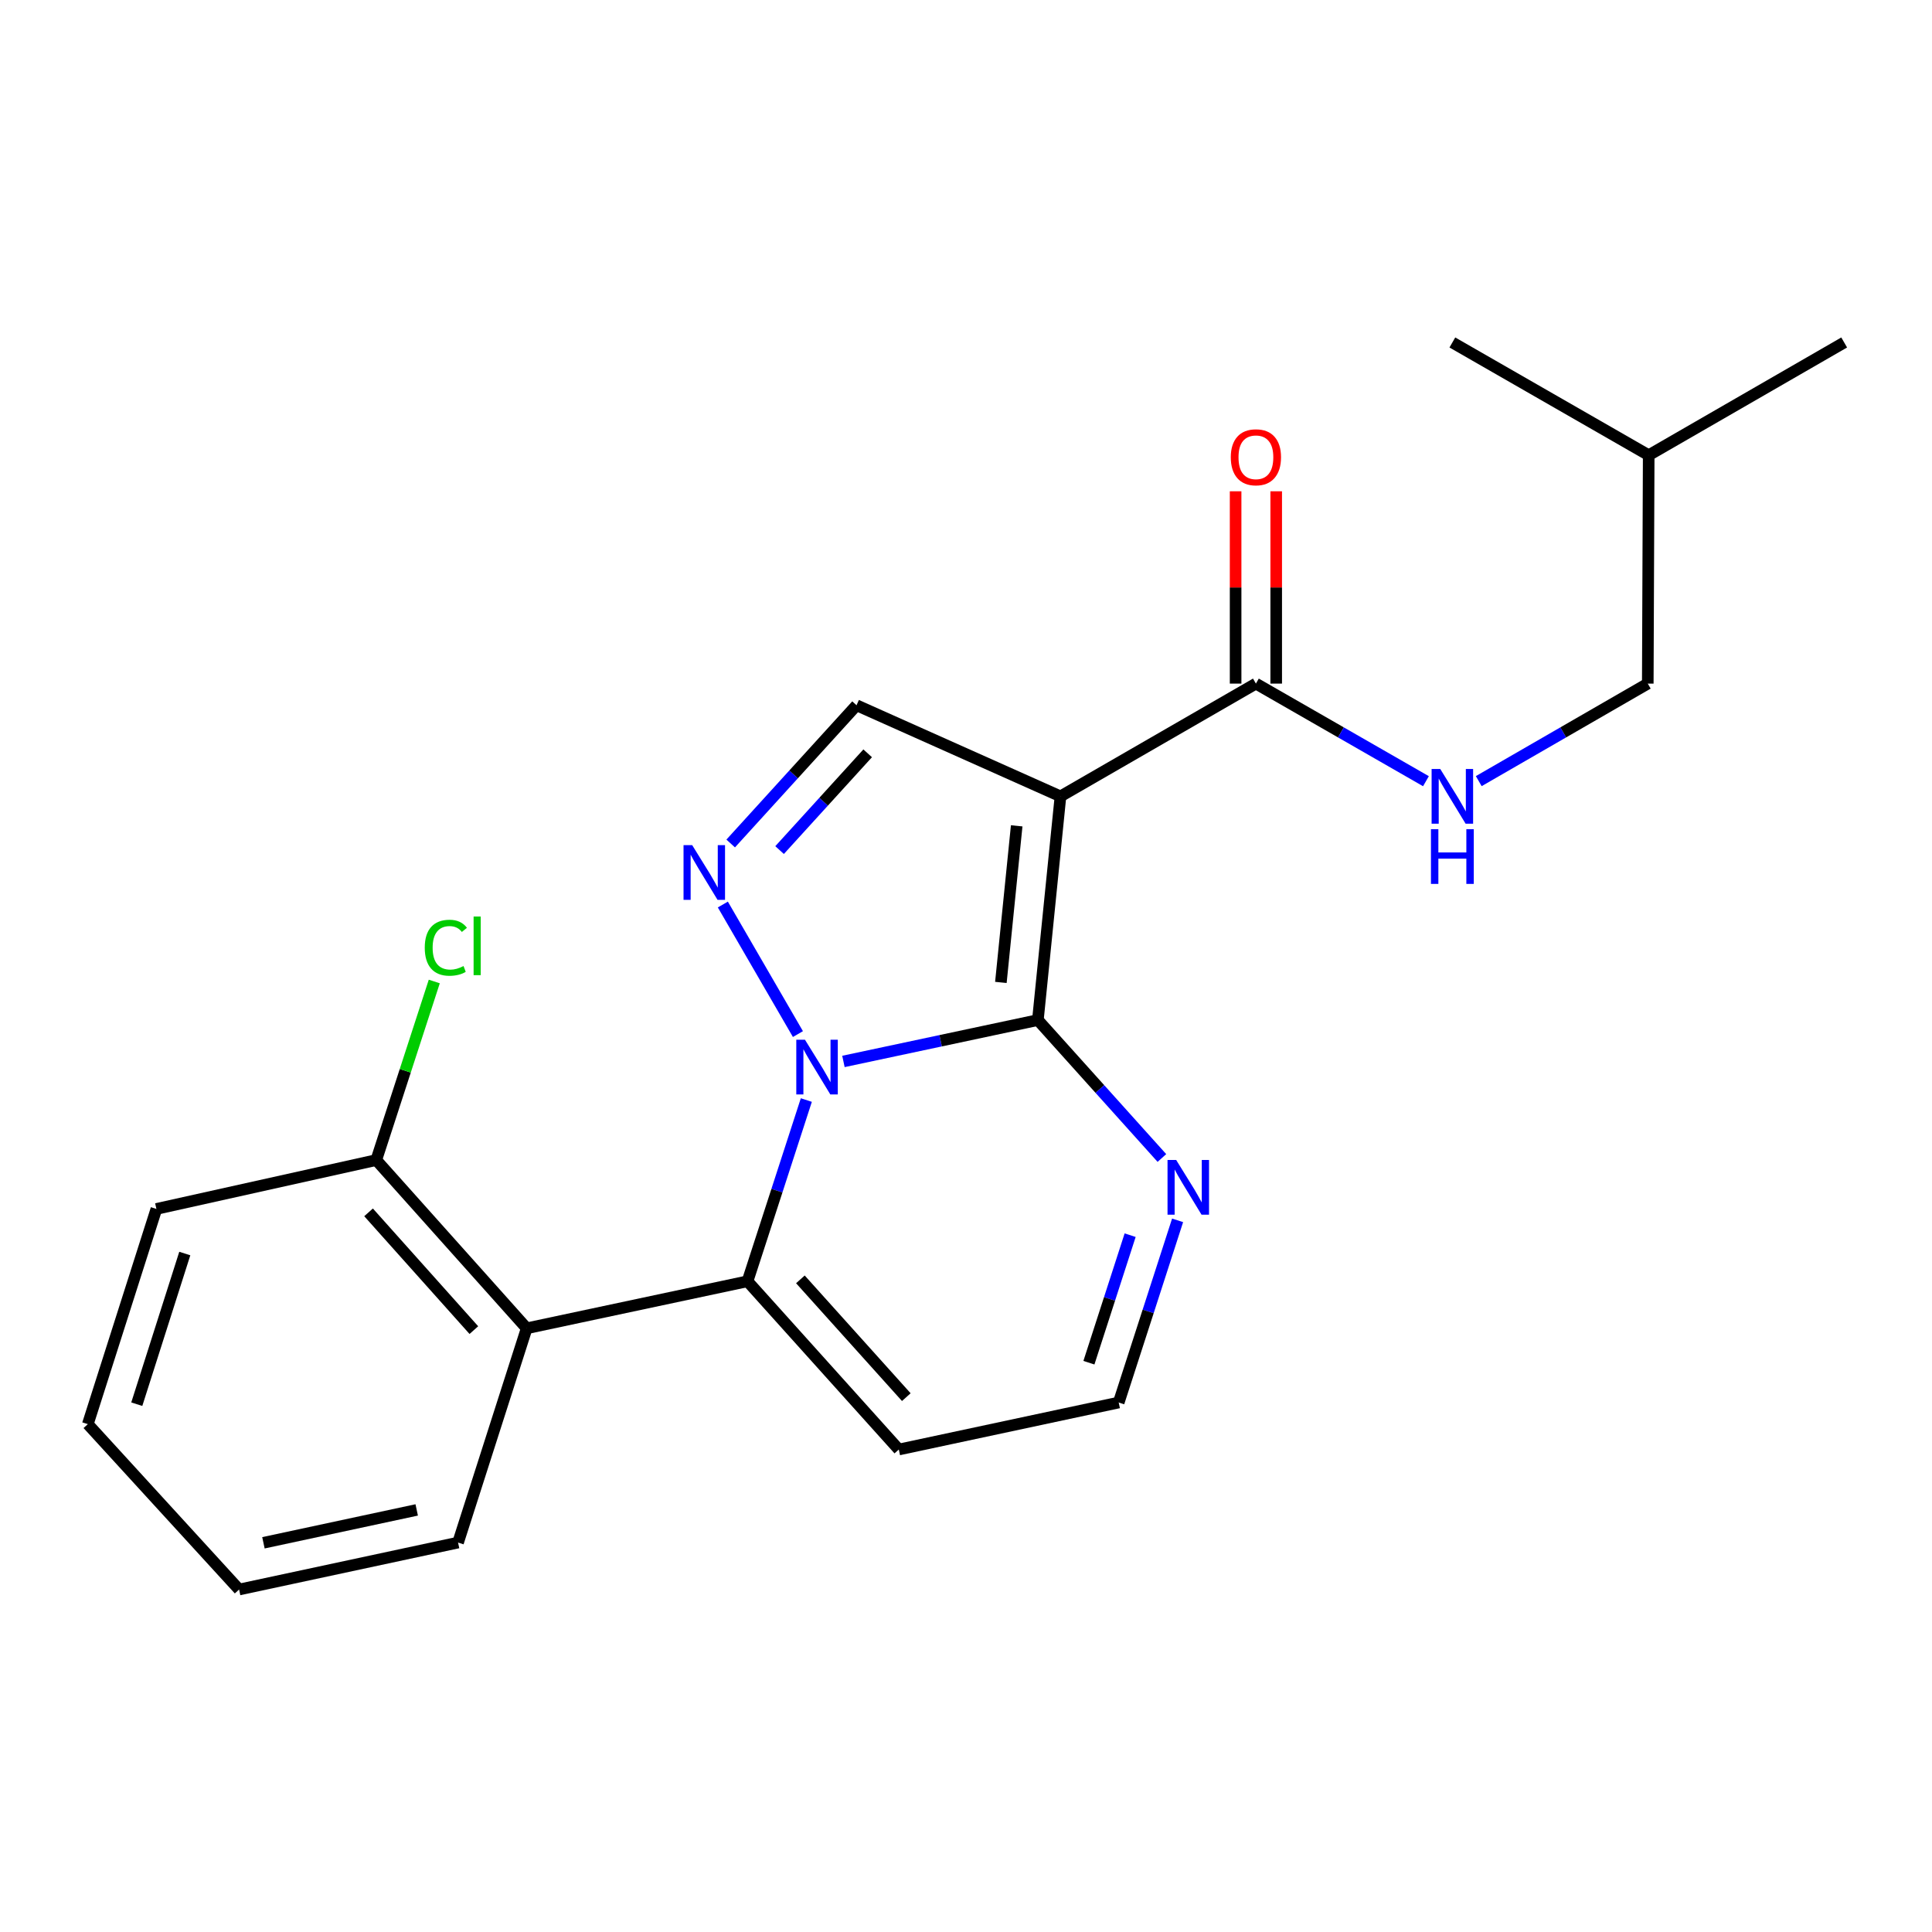 <?xml version='1.0' encoding='iso-8859-1'?>
<svg version='1.1' baseProfile='full'
              xmlns='http://www.w3.org/2000/svg'
                      xmlns:rdkit='http://www.rdkit.org/xml'
                      xmlns:xlink='http://www.w3.org/1999/xlink'
                  xml:space='preserve'
width='1000px' height='1000px' viewBox='0 0 1000 1000'>
<!-- END OF HEADER -->
<rect style='opacity:1.0;fill:#FFFFFF;stroke:none' width='1000' height='1000' x='0' y='0'> </rect>
<path class='bond-0' d='M 436.562,549.399 L 486.882,538.69' style='fill:none;fill-rule:evenodd;stroke:#0000FF;stroke-width:6px;stroke-linecap:butt;stroke-linejoin:miter;stroke-opacity:1' />
<path class='bond-0' d='M 486.882,538.69 L 537.202,527.98' style='fill:none;fill-rule:evenodd;stroke:#000000;stroke-width:6px;stroke-linecap:butt;stroke-linejoin:miter;stroke-opacity:1' />
<path class='bond-2' d='M 417.358,569.381 L 402.135,616.285' style='fill:none;fill-rule:evenodd;stroke:#0000FF;stroke-width:6px;stroke-linecap:butt;stroke-linejoin:miter;stroke-opacity:1' />
<path class='bond-2' d='M 402.135,616.285 L 386.912,663.188' style='fill:none;fill-rule:evenodd;stroke:#000000;stroke-width:6px;stroke-linecap:butt;stroke-linejoin:miter;stroke-opacity:1' />
<path class='bond-3' d='M 413.007,535.237 L 374.143,468.18' style='fill:none;fill-rule:evenodd;stroke:#0000FF;stroke-width:6px;stroke-linecap:butt;stroke-linejoin:miter;stroke-opacity:1' />
<path class='bond-1' d='M 537.202,527.98 L 548.898,412.196' style='fill:none;fill-rule:evenodd;stroke:#000000;stroke-width:6px;stroke-linecap:butt;stroke-linejoin:miter;stroke-opacity:1' />
<path class='bond-1' d='M 518.051,508.501 L 526.239,427.452' style='fill:none;fill-rule:evenodd;stroke:#000000;stroke-width:6px;stroke-linecap:butt;stroke-linejoin:miter;stroke-opacity:1' />
<path class='bond-6' d='M 537.202,527.98 L 569.3,563.678' style='fill:none;fill-rule:evenodd;stroke:#000000;stroke-width:6px;stroke-linecap:butt;stroke-linejoin:miter;stroke-opacity:1' />
<path class='bond-6' d='M 569.3,563.678 L 601.398,599.377' style='fill:none;fill-rule:evenodd;stroke:#0000FF;stroke-width:6px;stroke-linecap:butt;stroke-linejoin:miter;stroke-opacity:1' />
<path class='bond-7' d='M 548.898,412.196 L 650.056,353.831' style='fill:none;fill-rule:evenodd;stroke:#000000;stroke-width:6px;stroke-linecap:butt;stroke-linejoin:miter;stroke-opacity:1' />
<path class='bond-22' d='M 548.898,412.196 L 443.339,365.037' style='fill:none;fill-rule:evenodd;stroke:#000000;stroke-width:6px;stroke-linecap:butt;stroke-linejoin:miter;stroke-opacity:1' />
<path class='bond-5' d='M 386.912,663.188 L 272.611,687.526' style='fill:none;fill-rule:evenodd;stroke:#000000;stroke-width:6px;stroke-linecap:butt;stroke-linejoin:miter;stroke-opacity:1' />
<path class='bond-8' d='M 386.912,663.188 L 465.226,750.268' style='fill:none;fill-rule:evenodd;stroke:#000000;stroke-width:6px;stroke-linecap:butt;stroke-linejoin:miter;stroke-opacity:1' />
<path class='bond-8' d='M 414.282,662.2 L 469.102,723.156' style='fill:none;fill-rule:evenodd;stroke:#000000;stroke-width:6px;stroke-linecap:butt;stroke-linejoin:miter;stroke-opacity:1' />
<path class='bond-4' d='M 378.202,436.591 L 410.771,400.814' style='fill:none;fill-rule:evenodd;stroke:#0000FF;stroke-width:6px;stroke-linecap:butt;stroke-linejoin:miter;stroke-opacity:1' />
<path class='bond-4' d='M 410.771,400.814 L 443.339,365.037' style='fill:none;fill-rule:evenodd;stroke:#000000;stroke-width:6px;stroke-linecap:butt;stroke-linejoin:miter;stroke-opacity:1' />
<path class='bond-4' d='M 403.51,440.002 L 426.308,414.958' style='fill:none;fill-rule:evenodd;stroke:#0000FF;stroke-width:6px;stroke-linecap:butt;stroke-linejoin:miter;stroke-opacity:1' />
<path class='bond-4' d='M 426.308,414.958 L 449.106,389.915' style='fill:none;fill-rule:evenodd;stroke:#000000;stroke-width:6px;stroke-linecap:butt;stroke-linejoin:miter;stroke-opacity:1' />
<path class='bond-11' d='M 272.611,687.526 L 194.752,600.446' style='fill:none;fill-rule:evenodd;stroke:#000000;stroke-width:6px;stroke-linecap:butt;stroke-linejoin:miter;stroke-opacity:1' />
<path class='bond-11' d='M 245.268,688.469 L 190.767,627.513' style='fill:none;fill-rule:evenodd;stroke:#000000;stroke-width:6px;stroke-linecap:butt;stroke-linejoin:miter;stroke-opacity:1' />
<path class='bond-15' d='M 272.611,687.526 L 237.09,798.431' style='fill:none;fill-rule:evenodd;stroke:#000000;stroke-width:6px;stroke-linecap:butt;stroke-linejoin:miter;stroke-opacity:1' />
<path class='bond-10' d='M 609.525,631.645 L 594.281,678.794' style='fill:none;fill-rule:evenodd;stroke:#0000FF;stroke-width:6px;stroke-linecap:butt;stroke-linejoin:miter;stroke-opacity:1' />
<path class='bond-10' d='M 594.281,678.794 L 579.038,725.942' style='fill:none;fill-rule:evenodd;stroke:#000000;stroke-width:6px;stroke-linecap:butt;stroke-linejoin:miter;stroke-opacity:1' />
<path class='bond-10' d='M 584.959,639.326 L 574.289,672.33' style='fill:none;fill-rule:evenodd;stroke:#0000FF;stroke-width:6px;stroke-linecap:butt;stroke-linejoin:miter;stroke-opacity:1' />
<path class='bond-10' d='M 574.289,672.33 L 563.618,705.334' style='fill:none;fill-rule:evenodd;stroke:#000000;stroke-width:6px;stroke-linecap:butt;stroke-linejoin:miter;stroke-opacity:1' />
<path class='bond-9' d='M 650.056,353.831 L 694.062,379.09' style='fill:none;fill-rule:evenodd;stroke:#000000;stroke-width:6px;stroke-linecap:butt;stroke-linejoin:miter;stroke-opacity:1' />
<path class='bond-9' d='M 694.062,379.09 L 738.068,404.349' style='fill:none;fill-rule:evenodd;stroke:#0000FF;stroke-width:6px;stroke-linecap:butt;stroke-linejoin:miter;stroke-opacity:1' />
<path class='bond-12' d='M 660.562,353.831 L 660.562,304.061' style='fill:none;fill-rule:evenodd;stroke:#000000;stroke-width:6px;stroke-linecap:butt;stroke-linejoin:miter;stroke-opacity:1' />
<path class='bond-12' d='M 660.562,304.061 L 660.562,254.29' style='fill:none;fill-rule:evenodd;stroke:#FF0000;stroke-width:6px;stroke-linecap:butt;stroke-linejoin:miter;stroke-opacity:1' />
<path class='bond-12' d='M 639.55,353.831 L 639.55,304.061' style='fill:none;fill-rule:evenodd;stroke:#000000;stroke-width:6px;stroke-linecap:butt;stroke-linejoin:miter;stroke-opacity:1' />
<path class='bond-12' d='M 639.55,304.061 L 639.55,254.29' style='fill:none;fill-rule:evenodd;stroke:#FF0000;stroke-width:6px;stroke-linecap:butt;stroke-linejoin:miter;stroke-opacity:1' />
<path class='bond-23' d='M 465.226,750.268 L 579.038,725.942' style='fill:none;fill-rule:evenodd;stroke:#000000;stroke-width:6px;stroke-linecap:butt;stroke-linejoin:miter;stroke-opacity:1' />
<path class='bond-13' d='M 765.399,404.314 L 809.142,379.073' style='fill:none;fill-rule:evenodd;stroke:#0000FF;stroke-width:6px;stroke-linecap:butt;stroke-linejoin:miter;stroke-opacity:1' />
<path class='bond-13' d='M 809.142,379.073 L 852.886,353.831' style='fill:none;fill-rule:evenodd;stroke:#000000;stroke-width:6px;stroke-linecap:butt;stroke-linejoin:miter;stroke-opacity:1' />
<path class='bond-14' d='M 194.752,600.446 L 209.765,554.232' style='fill:none;fill-rule:evenodd;stroke:#000000;stroke-width:6px;stroke-linecap:butt;stroke-linejoin:miter;stroke-opacity:1' />
<path class='bond-14' d='M 209.765,554.232 L 224.779,508.019' style='fill:none;fill-rule:evenodd;stroke:#00CC00;stroke-width:6px;stroke-linecap:butt;stroke-linejoin:miter;stroke-opacity:1' />
<path class='bond-16' d='M 194.752,600.446 L 80.952,625.741' style='fill:none;fill-rule:evenodd;stroke:#000000;stroke-width:6px;stroke-linecap:butt;stroke-linejoin:miter;stroke-opacity:1' />
<path class='bond-17' d='M 852.886,353.831 L 853.364,235.619' style='fill:none;fill-rule:evenodd;stroke:#000000;stroke-width:6px;stroke-linecap:butt;stroke-linejoin:miter;stroke-opacity:1' />
<path class='bond-18' d='M 237.09,798.431 L 123.757,822.734' style='fill:none;fill-rule:evenodd;stroke:#000000;stroke-width:6px;stroke-linecap:butt;stroke-linejoin:miter;stroke-opacity:1' />
<path class='bond-18' d='M 215.684,781.532 L 136.351,798.545' style='fill:none;fill-rule:evenodd;stroke:#000000;stroke-width:6px;stroke-linecap:butt;stroke-linejoin:miter;stroke-opacity:1' />
<path class='bond-21' d='M 80.952,625.741 L 45.455,737.136' style='fill:none;fill-rule:evenodd;stroke:#000000;stroke-width:6px;stroke-linecap:butt;stroke-linejoin:miter;stroke-opacity:1' />
<path class='bond-21' d='M 95.647,648.83 L 70.799,726.807' style='fill:none;fill-rule:evenodd;stroke:#000000;stroke-width:6px;stroke-linecap:butt;stroke-linejoin:miter;stroke-opacity:1' />
<path class='bond-19' d='M 853.364,235.619 L 751.739,177.266' style='fill:none;fill-rule:evenodd;stroke:#000000;stroke-width:6px;stroke-linecap:butt;stroke-linejoin:miter;stroke-opacity:1' />
<path class='bond-20' d='M 853.364,235.619 L 954.545,177.266' style='fill:none;fill-rule:evenodd;stroke:#000000;stroke-width:6px;stroke-linecap:butt;stroke-linejoin:miter;stroke-opacity:1' />
<path class='bond-24' d='M 123.757,822.734 L 45.455,737.136' style='fill:none;fill-rule:evenodd;stroke:#000000;stroke-width:6px;stroke-linecap:butt;stroke-linejoin:miter;stroke-opacity:1' />
<path  class='atom-0' d='M 416.64 538.147
L 425.92 553.147
Q 426.84 554.627, 428.32 557.307
Q 429.8 559.987, 429.88 560.147
L 429.88 538.147
L 433.64 538.147
L 433.64 566.467
L 429.76 566.467
L 419.8 550.067
Q 418.64 548.147, 417.4 545.947
Q 416.2 543.747, 415.84 543.067
L 415.84 566.467
L 412.16 566.467
L 412.16 538.147
L 416.64 538.147
' fill='#0000FF'/>
<path  class='atom-4' d='M 358.275 437.444
L 367.555 452.444
Q 368.475 453.924, 369.955 456.604
Q 371.435 459.284, 371.515 459.444
L 371.515 437.444
L 375.275 437.444
L 375.275 465.764
L 371.395 465.764
L 361.435 449.364
Q 360.275 447.444, 359.035 445.244
Q 357.835 443.044, 357.475 442.364
L 357.475 465.764
L 353.795 465.764
L 353.795 437.444
L 358.275 437.444
' fill='#0000FF'/>
<path  class='atom-7' d='M 608.789 600.399
L 618.069 615.399
Q 618.989 616.879, 620.469 619.559
Q 621.949 622.239, 622.029 622.399
L 622.029 600.399
L 625.789 600.399
L 625.789 628.719
L 621.909 628.719
L 611.949 612.319
Q 610.789 610.399, 609.549 608.199
Q 608.349 605.999, 607.989 605.319
L 607.989 628.719
L 604.309 628.719
L 604.309 600.399
L 608.789 600.399
' fill='#0000FF'/>
<path  class='atom-10' d='M 745.479 398.036
L 754.759 413.036
Q 755.679 414.516, 757.159 417.196
Q 758.639 419.876, 758.719 420.036
L 758.719 398.036
L 762.479 398.036
L 762.479 426.356
L 758.599 426.356
L 748.639 409.956
Q 747.479 408.036, 746.239 405.836
Q 745.039 403.636, 744.679 402.956
L 744.679 426.356
L 740.999 426.356
L 740.999 398.036
L 745.479 398.036
' fill='#0000FF'/>
<path  class='atom-10' d='M 740.659 429.188
L 744.499 429.188
L 744.499 441.228
L 758.979 441.228
L 758.979 429.188
L 762.819 429.188
L 762.819 457.508
L 758.979 457.508
L 758.979 444.428
L 744.499 444.428
L 744.499 457.508
L 740.659 457.508
L 740.659 429.188
' fill='#0000FF'/>
<path  class='atom-13' d='M 637.056 236.679
Q 637.056 229.879, 640.416 226.079
Q 643.776 222.279, 650.056 222.279
Q 656.336 222.279, 659.696 226.079
Q 663.056 229.879, 663.056 236.679
Q 663.056 243.559, 659.656 247.479
Q 656.256 251.359, 650.056 251.359
Q 643.816 251.359, 640.416 247.479
Q 637.056 243.599, 637.056 236.679
M 650.056 248.159
Q 654.376 248.159, 656.696 245.279
Q 659.056 242.359, 659.056 236.679
Q 659.056 231.119, 656.696 228.319
Q 654.376 225.479, 650.056 225.479
Q 645.736 225.479, 643.376 228.279
Q 641.056 231.079, 641.056 236.679
Q 641.056 242.399, 643.376 245.279
Q 645.736 248.159, 650.056 248.159
' fill='#FF0000'/>
<path  class='atom-15' d='M 219.855 490.544
Q 219.855 483.504, 223.135 479.824
Q 226.455 476.104, 232.735 476.104
Q 238.575 476.104, 241.695 480.224
L 239.055 482.384
Q 236.775 479.384, 232.735 479.384
Q 228.455 479.384, 226.175 482.264
Q 223.935 485.104, 223.935 490.544
Q 223.935 496.144, 226.255 499.024
Q 228.615 501.904, 233.175 501.904
Q 236.295 501.904, 239.935 500.024
L 241.055 503.024
Q 239.575 503.984, 237.335 504.544
Q 235.095 505.104, 232.615 505.104
Q 226.455 505.104, 223.135 501.344
Q 219.855 497.584, 219.855 490.544
' fill='#00CC00'/>
<path  class='atom-15' d='M 245.135 474.384
L 248.815 474.384
L 248.815 504.744
L 245.135 504.744
L 245.135 474.384
' fill='#00CC00'/>
</svg>

